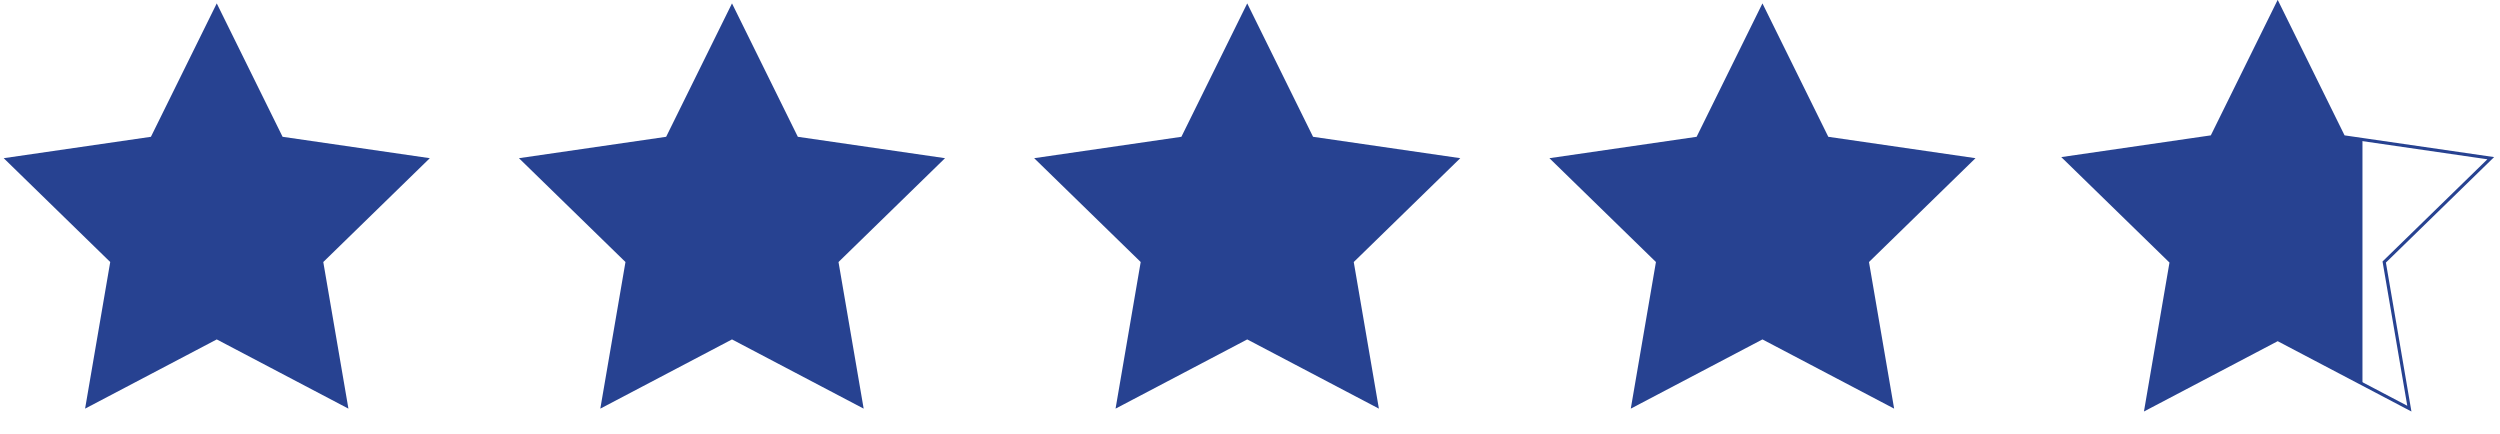 <svg height="249.715" width="1440" version="1.1" id="Layer_1" xmlns="http://www.w3.org/2000/svg" xmlns:xlink="http://www.w3.org/1999/xlink" x="0px" y="0px" viewBox="281.6 318.836 1440 249.715" style="max-height: 500px" xml:space="preserve">
<style type="text/css">
	.st0{fill:#274291;}
	.st1{fill:none;stroke:#274291;stroke-width:1.806;stroke-miterlimit:10;}
	.st2{fill:none;}
</style>
<g>
	<polygon class="st0" points="406.45,320.79 444.37,397.63 529.17,409.95 467.81,469.76 482.29,554.21 406.45,514.34 330.61,554.21 
		345.09,469.76 283.73,409.95 368.53,397.63"></polygon>
	<polygon class="st0" points="703.23,320.79 741.15,397.63 825.94,409.95 764.58,469.76 779.07,554.21 703.23,514.34 627.38,554.21 
		641.87,469.76 580.51,409.95 665.3,397.63"></polygon>
	<polygon class="st0" points="1000,320.79 1037.92,397.63 1122.72,409.95 1061.36,469.76 1075.84,554.21 1000,514.34 924.16,554.21 
		938.64,469.76 877.28,409.95 962.08,397.63"></polygon>
	<polygon class="st0" points="1296.77,320.79 1334.7,397.63 1419.49,409.95 1358.13,469.76 1372.62,554.21 1296.77,514.34 
		1220.93,554.21 1235.42,469.76 1174.06,409.95 1258.85,397.63"></polygon>
	<polygon class="st1" points="1593.55,320.79 1631.47,397.63 1716.27,409.95 1654.91,469.76 1669.39,554.21 1593.55,514.34 
		1517.71,554.21 1532.19,469.76 1470.83,409.95 1555.63,397.63"></polygon>
	<polygon class="st0" points="1642.38,399.22 1642.38,540.01 1593.55,514.34 1517.71,554.21 1532.19,469.76 1470.83,409.95 
		1555.63,397.63 1593.55,320.79 1631.47,397.63"></polygon>
	<polygon class="st2" points="1642.38,399.22 1642.38,540.01 1593.55,514.34 1517.71,554.21 1532.19,469.76 1470.83,409.95 
		1555.63,397.63 1593.55,320.79 1631.47,397.63"></polygon>
</g>
</svg>